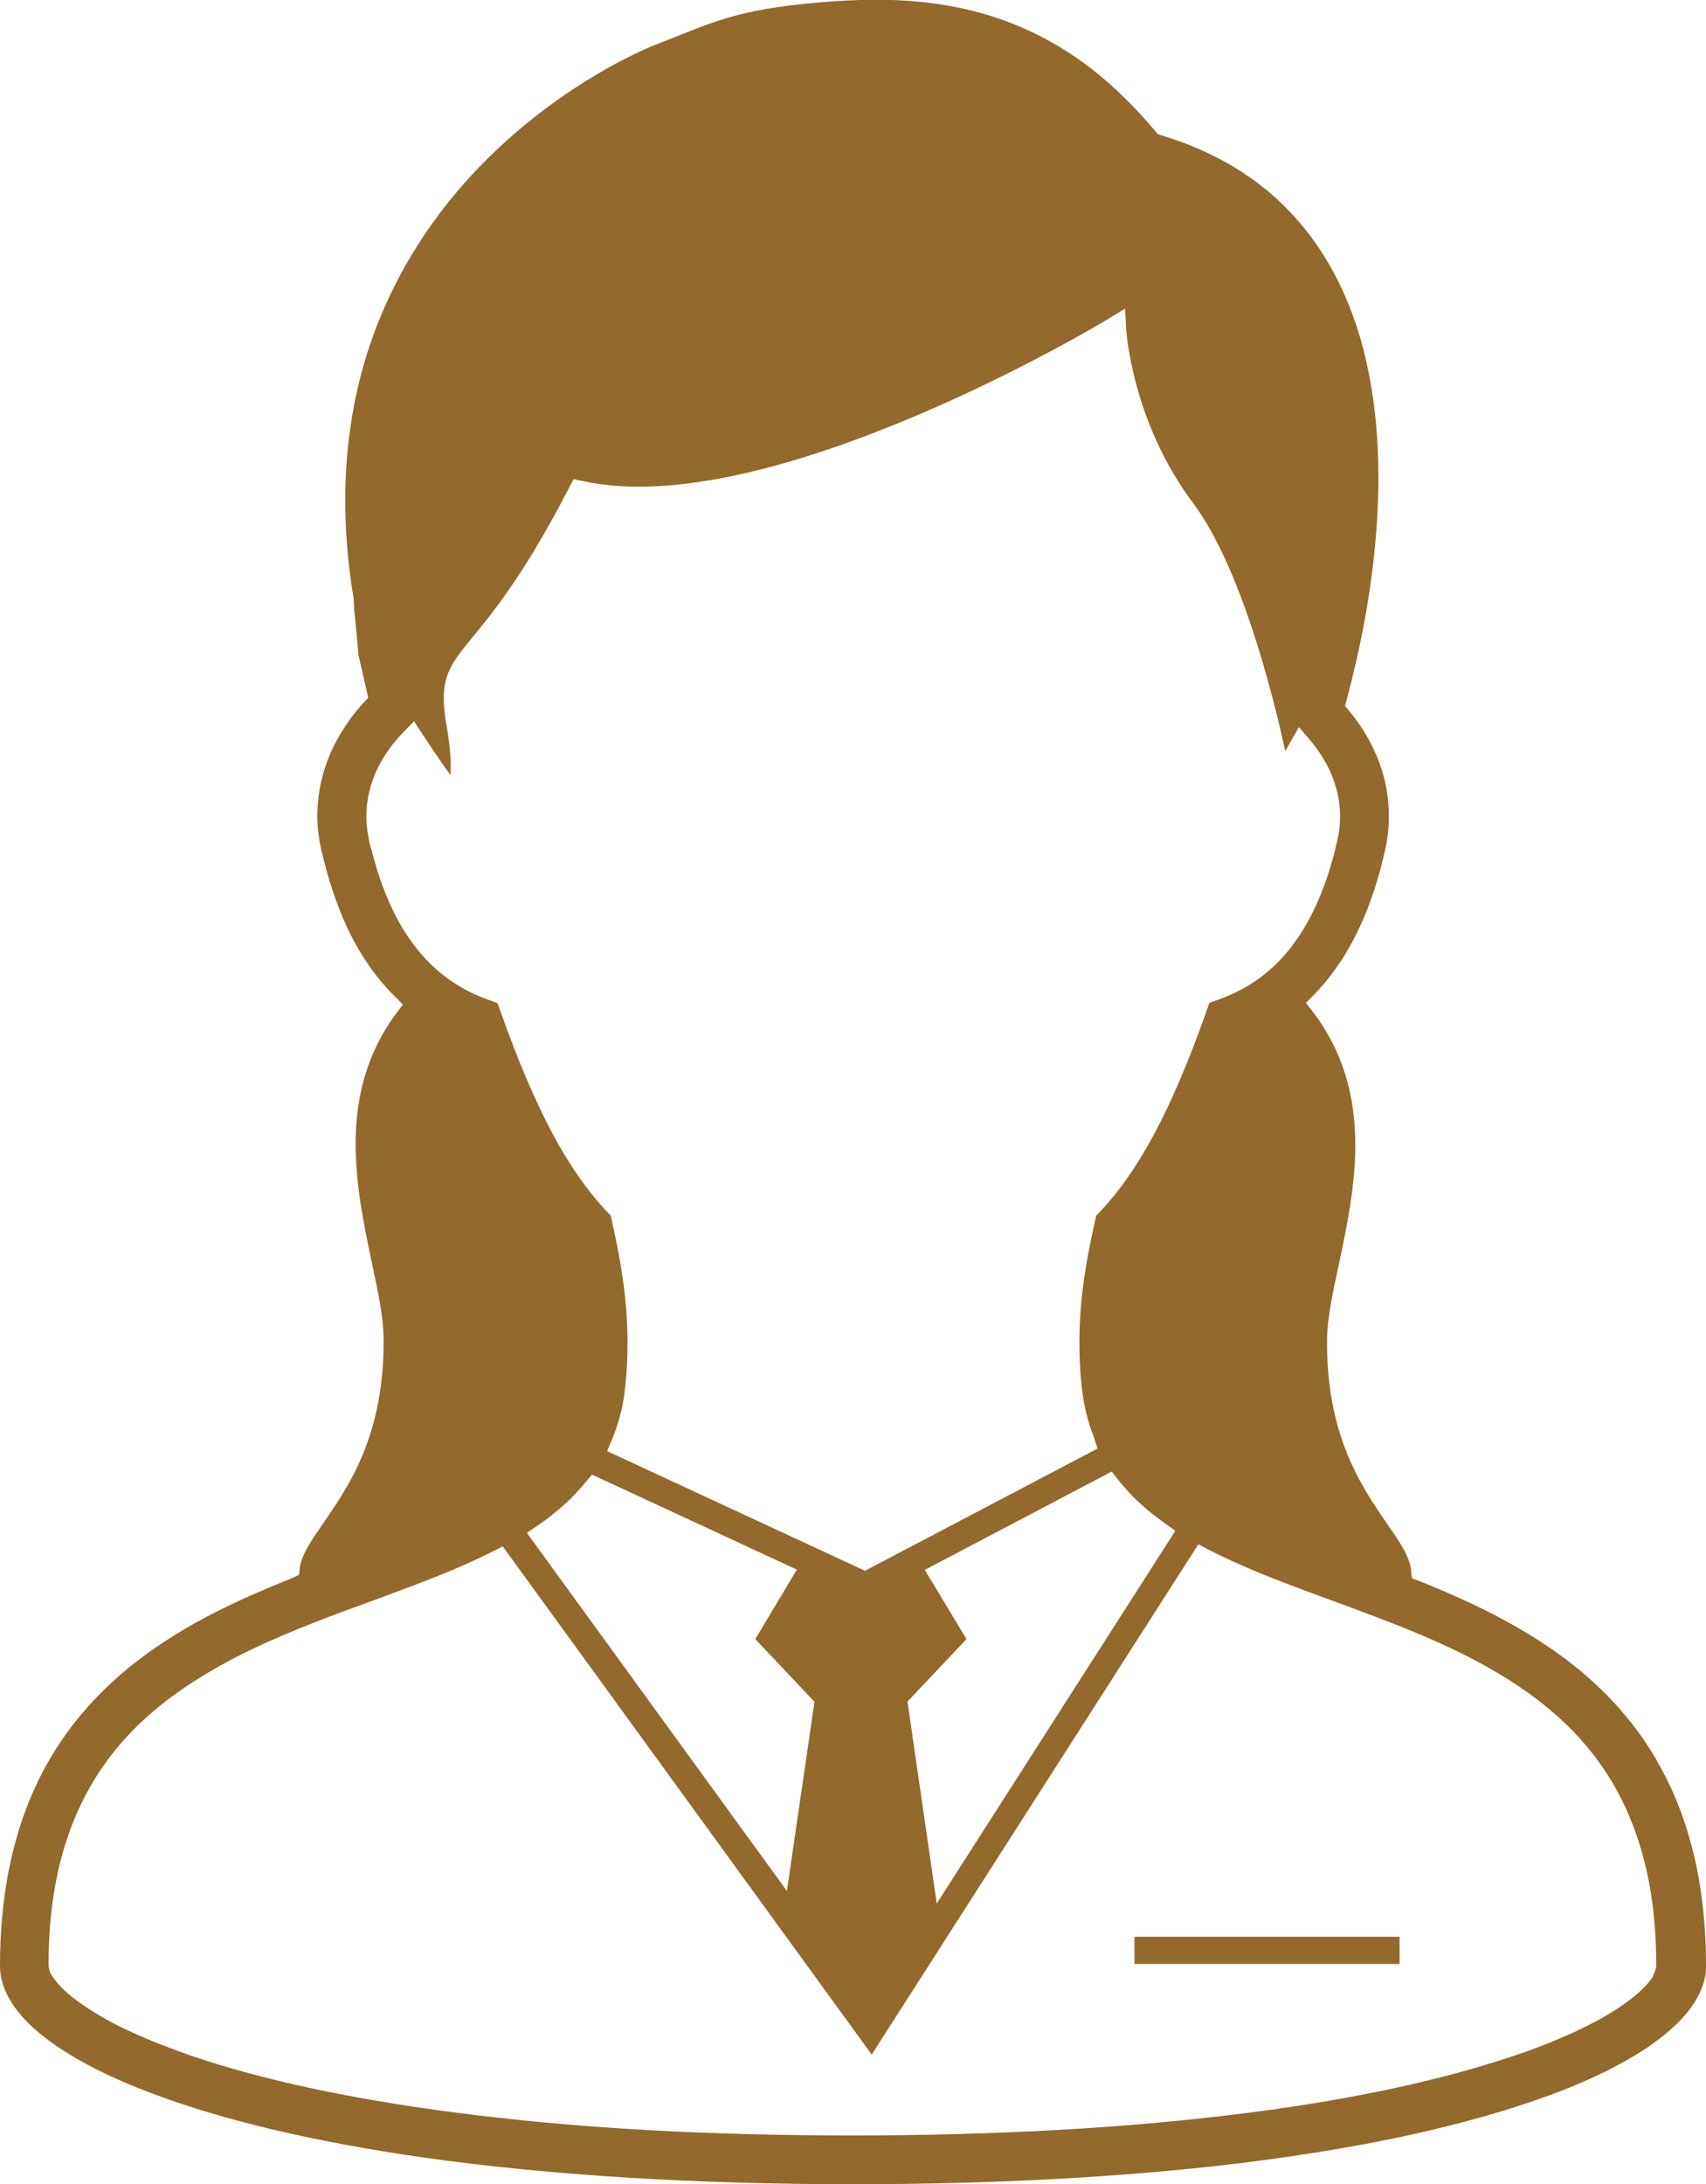<?xml version="1.0" encoding="UTF-8"?>
<svg id="_レイヤー_2" data-name="レイヤー 2" xmlns="http://www.w3.org/2000/svg" viewBox="0 0 73.43 94">
  <defs>
    <style>
      .cls-1 {
        fill: #93692c;
        stroke-width: 0px;
      }
    </style>
  </defs>
  <g id="_レイヤー_4" data-name="レイヤー 4">
    <g>
      <path class="cls-1" d="M71.3,75.74c-1-1.72-2.4-3.25-4.16-4.52-1.11-.81-2.37-1.53-3.85-2.23-.67-.31-1.4-.63-2.23-.96l-.29-.11-.03-.31c-.05-.61-.49-1.24-1.04-2.04-1.11-1.61-2.63-3.82-2.58-7.97.01-.88.24-1.93.5-3.15.7-3.31,1.58-7.42-1.14-10.94l-.27-.35.31-.31c.47-.48.9-1.02,1.28-1.62.8-1.26,1.41-2.82,1.81-4.61.11-.48.17-.98.17-1.49,0-.98-.21-1.95-.65-2.87-.27-.59-.63-1.15-1.07-1.68l-.17-.2.07-.25c.29-1.07.54-2.18.75-3.28.41-2.22.62-4.34.62-6.31,0-1.6-.14-3.12-.42-4.5-.23-1.18-.57-2.28-1.01-3.29-.74-1.7-1.77-3.15-3.07-4.3-1.33-1.18-2.96-2.06-4.85-2.63l-.14-.04-.1-.12c-.82-.98-1.69-1.84-2.57-2.55-1.41-1.13-2.97-1.95-4.64-2.46-1.46-.44-3.04-.66-4.84-.66-.77,0-1.62.04-2.59.13-.77.07-1.45.15-2.09.26-.81.14-1.55.32-2.32.59-.55.19-1.08.4-1.7.65l-.64.25c-.27.1-.71.29-1.33.6-1.19.6-2.36,1.33-3.48,2.16-2.41,1.8-4.37,3.93-5.81,6.32-.89,1.48-1.59,3.07-2.07,4.73-.53,1.85-.8,3.82-.8,5.85,0,1.36.12,2.78.36,4.22l.02.37c0,.16.03.34.05.52l.14,1.55.42,1.84-.18.19c-.52.56-.94,1.18-1.27,1.82-.49.98-.74,2.01-.74,3.06,0,.49.06.99.17,1.48.28,1.22.65,2.33,1.1,3.31.56,1.2,1.27,2.22,2.1,3.03l.31.31-.26.35c-2.62,3.49-1.75,7.56-1.06,10.83.26,1.22.48,2.27.49,3.15.05,4.15-1.47,6.36-2.58,7.97-.54.78-.96,1.39-1.03,1.98l-.03.27-.38.17c-1.88.75-3.31,1.43-4.58,2.18-1.19.71-2.2,1.44-3.07,2.25-1.53,1.4-2.71,3.06-3.5,4.93C.44,79.43,0,81.87,0,84.6c0,.33.06.66.19.98.11.27.26.55.47.84.35.48.83.94,1.46,1.41,1.1.81,2.58,1.57,4.42,2.26,3.09,1.17,7.02,2.09,11.68,2.76,5.39.76,11.62,1.15,18.5,1.15,6.03,0,11.57-.3,16.45-.88,3.29-.4,6.28-.92,8.89-1.56,1.8-.44,3.45-.94,4.88-1.48,1.01-.38,1.92-.79,2.72-1.22.56-.3,1.09-.62,1.55-.96.69-.5,1.21-1,1.59-1.52.19-.27.35-.56.46-.85.12-.31.18-.62.17-.93,0-1.9-.21-3.66-.64-5.24-.35-1.31-.86-2.54-1.5-3.63ZM15.97,36.54h0l-.09-.39c-.07-.34-.11-.68-.11-1.02,0-.72.17-1.43.51-2.12.27-.53.64-1.05,1.11-1.53l.43-.44.34.52c.67,1.01,1.03,1.53,1.23,1.8.03-.4.01-1.1-.16-2.08-.37-2.06.07-2.59,1.13-3.88.89-1.09,2.24-2.73,4.15-6.44l.18-.34.38.08c8.08,1.8,22.5-6.89,22.64-6.98l.72-.44.04.84s.21,3.96,2.87,7.51c2.06,2.75,3.43,8.17,3.98,10.69.08-.13.16-.28.24-.42l.35-.61.46.54c.35.41.64.86.86,1.32.3.65.45,1.32.45,1.99,0,.35-.04.69-.12,1.03-.24,1.07-.56,2.04-.95,2.87-.52,1.1-1.14,1.97-1.9,2.65-.63.57-1.35.99-2.19,1.3l-.47.17-.16.47c-.75,2.11-1.48,3.81-2.23,5.21-.72,1.34-1.47,2.41-2.28,3.27l-.2.21-.06.28c-.34,1.54-.66,3.2-.66,5.18,0,.66.03,1.29.1,1.91.08.75.25,1.47.51,2.12l.17.53-10.01,5.26-11.1-5.15.19-.45c.31-.72.51-1.5.59-2.31.07-.66.1-1.28.1-1.91,0-2-.34-3.72-.66-5.18l-.06-.28-.2-.21c-.82-.88-1.57-1.95-2.28-3.27-.75-1.4-1.48-3.1-2.23-5.21l-.17-.46-.46-.17c-.53-.19-1.02-.44-1.48-.75-.79-.53-1.46-1.23-2.03-2.12-.61-.96-1.1-2.16-1.45-3.57ZM39.81,67.56l8.04-4.23.26.33c.19.24.39.47.6.69.43.44.92.85,1.49,1.25l.39.28-10.27,16.04-1.26-8.69,2.54-2.69-1.79-2.97ZM35.06,73.22l-1.19,8.16-11.19-15.41.42-.29c.25-.17.49-.34.72-.53.54-.43,1.01-.9,1.41-1.39l.25-.3,8.82,4.09-1.79,2.99,2.54,2.69ZM71.17,85.03c-.17.27-.48.61-.87.92-.4.32-.91.66-1.52.99-1.17.64-2.66,1.25-4.41,1.79-3.02.95-6.72,1.71-11,2.24-4.93.62-10.54.93-16.67.93s-11.4-.29-16.19-.87c-3.19-.38-6.1-.89-8.64-1.51-1.72-.42-3.28-.89-4.63-1.41-.92-.35-1.76-.72-2.48-1.1-.48-.26-.92-.53-1.31-.81-.5-.35-.89-.72-1.12-1.04-.09-.12-.16-.24-.2-.35l-.04-.21c0-1.72.18-3.24.55-4.64.3-1.13.71-2.14,1.26-3.1.86-1.49,2.01-2.75,3.53-3.87.98-.72,2.11-1.39,3.45-2.03,1.68-.8,3.5-1.47,5.26-2.11l.49-.18c1.69-.63,3.21-1.2,4.63-1.93l.38-.19,15.88,21.87,14.06-21.96.4.21c.65.34,1.37.66,2.17,1,1.03.42,2.11.82,3.18,1.21.91.33,1.81.67,2.71,1.02,1.75.69,3.11,1.33,4.27,2.01,1.07.62,1.97,1.27,2.77,1.99,1.35,1.22,2.34,2.6,3.03,4.22.79,1.85,1.18,3.97,1.18,6.48-.03.2-.08.31-.15.43Z"/>
      <rect class="cls-1" x="48.83" y="83.35" width="11.41" height="1.17"/>
    </g>
  </g>
</svg>